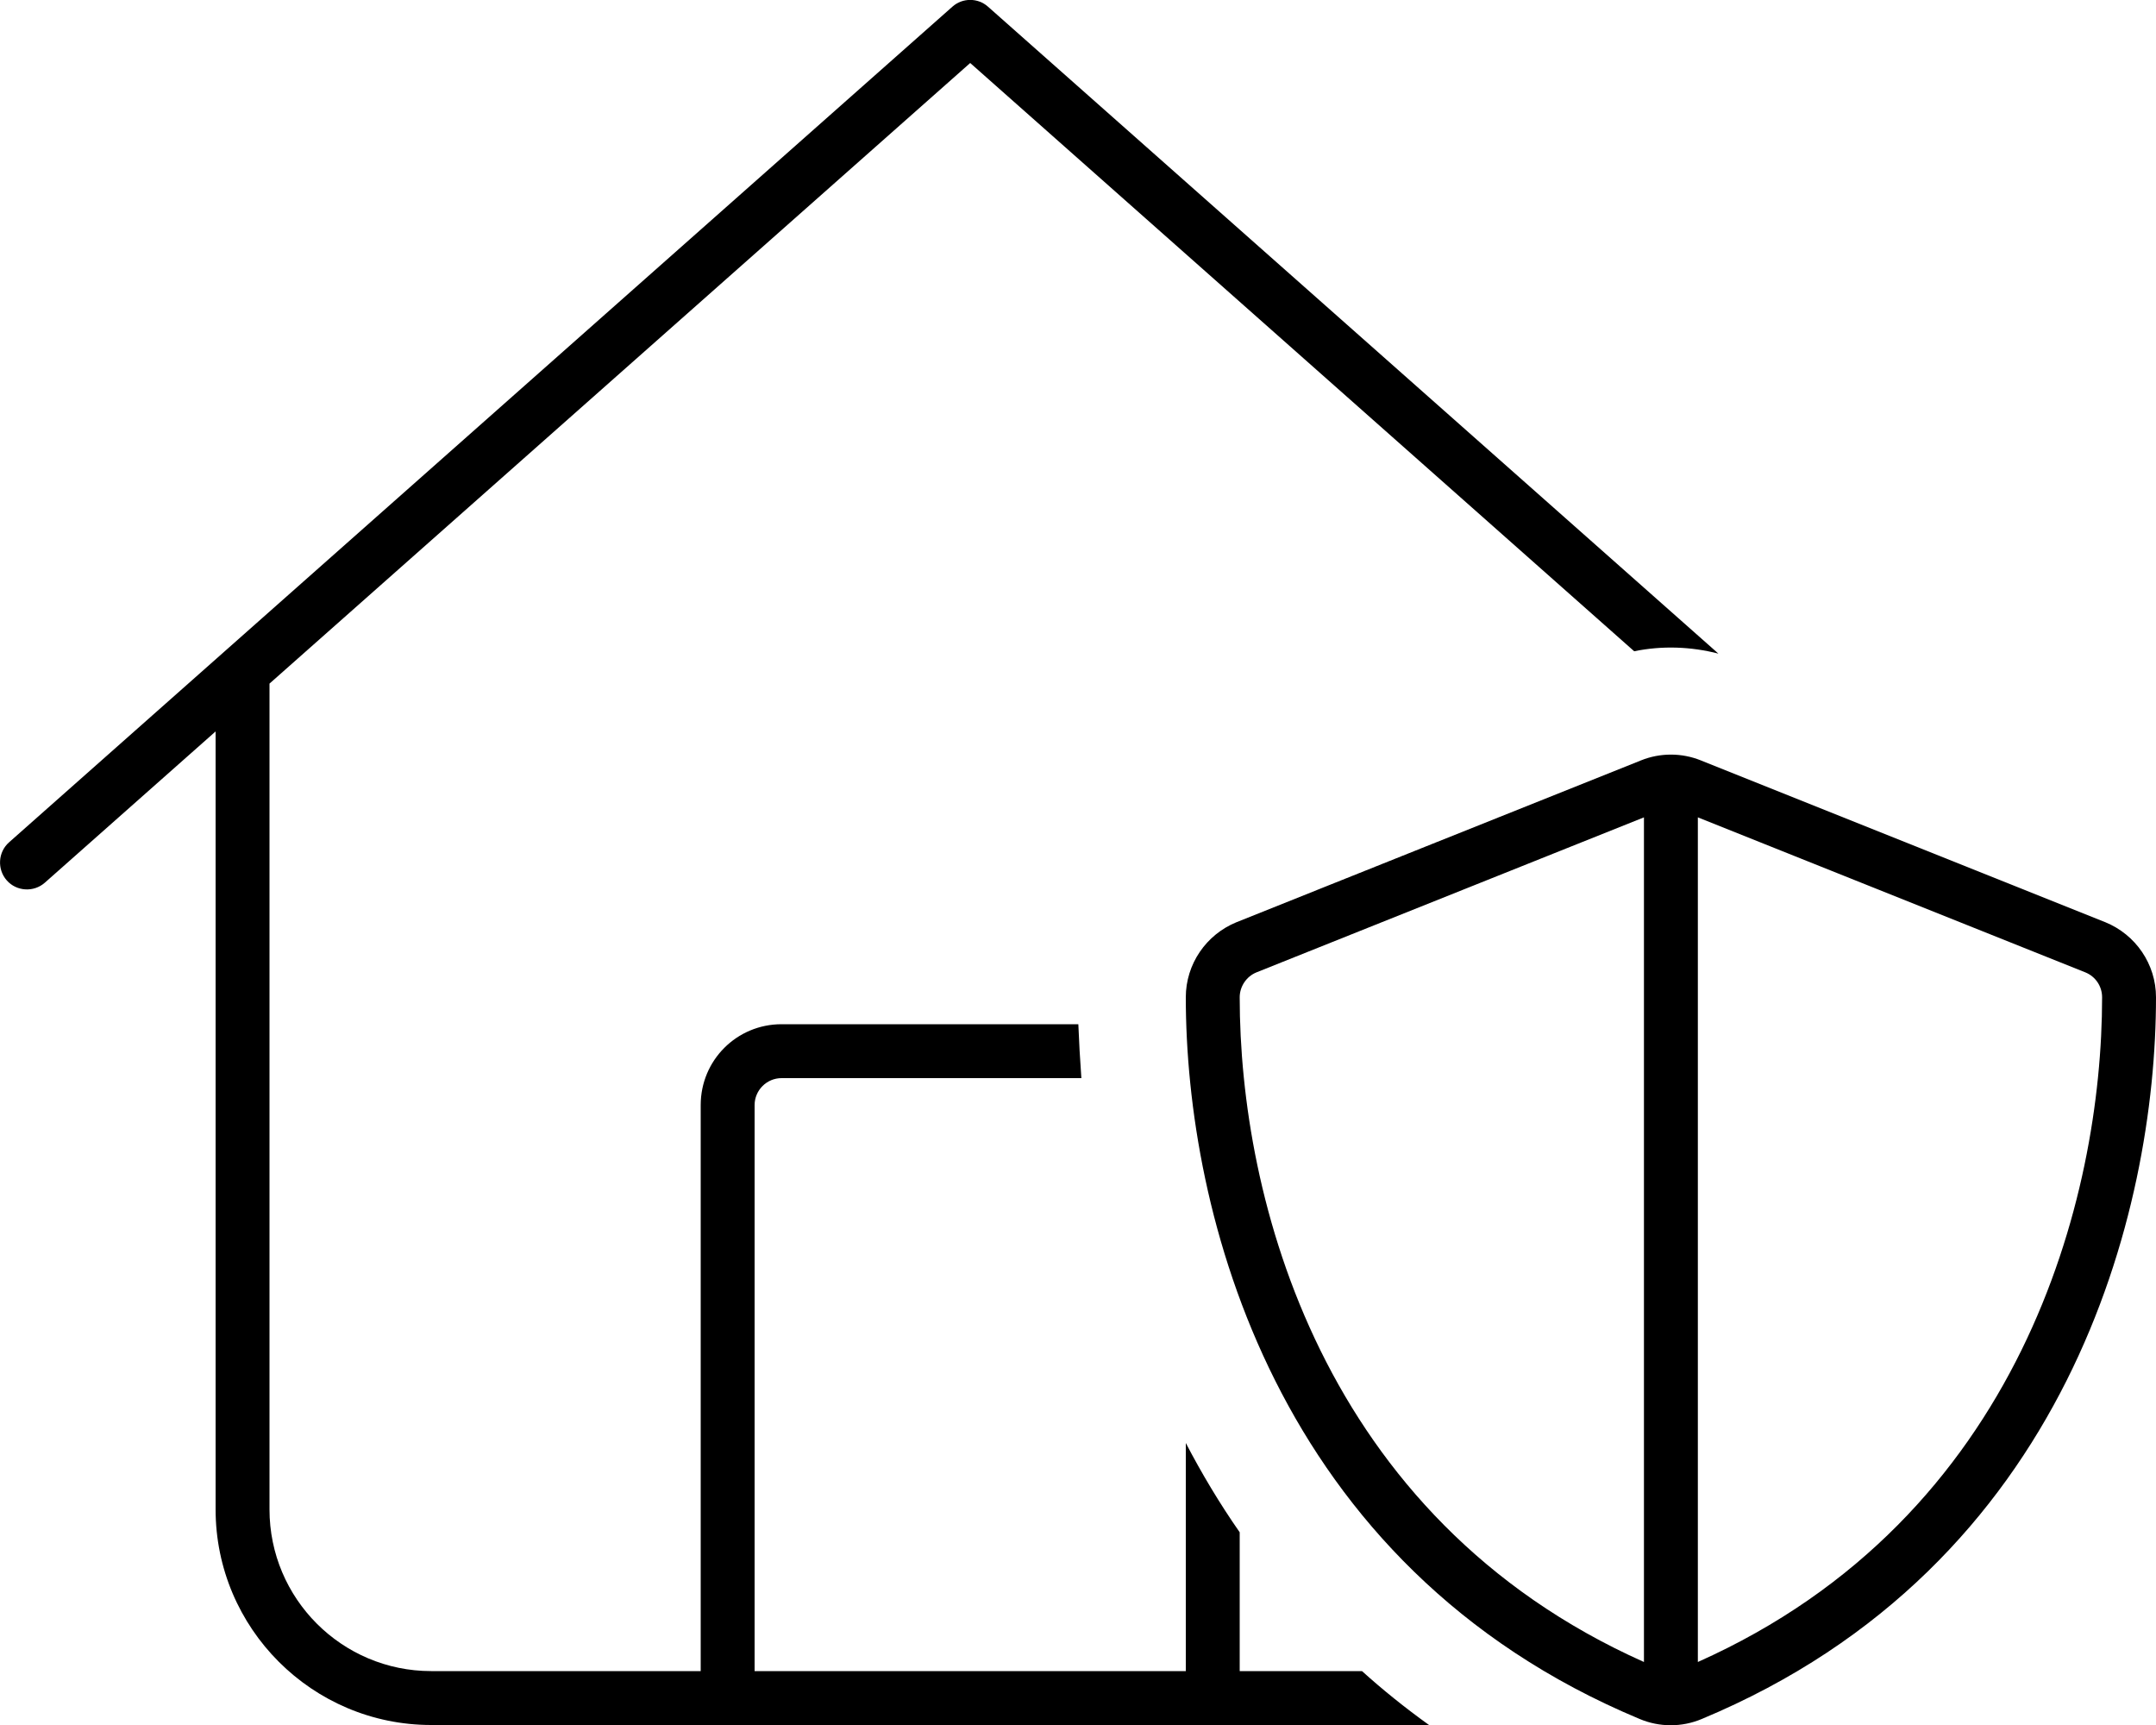 <svg xmlns="http://www.w3.org/2000/svg" viewBox="0 0 640 512"><!--!Font Awesome Pro 6.7.2 by @fontawesome - https://fontawesome.com License - https://fontawesome.com/license (Commercial License) Copyright 2025 Fonticons, Inc.--><path fill="#000000" d="M2 261.3C-.9 258-.6 252.9 2.7 250L282.7 2c3-2.7 7.6-2.7 10.6 0L510.1 194c-8.2-2.1-16.7-2.4-25-.7L288 18.7 80 202.9 80 448c0 26.5 21.5 48 48 48l80 0 0-168c0-13.3 10.7-24 24-24l88.1 0c.2 5.1 .5 10.5 .9 16L232 320c-4.4 0-8 3.6-8 8l0 168 128 0 0-67.7c4.7 9 10 17.9 16 26.5l0 41.2 36.3 0c6.2 5.6 12.8 10.9 19.9 16L128 512c-35.3 0-64-28.7-64-64l0-230.9L13.3 262c-3.3 2.9-8.4 2.6-11.3-.7zM352 296c0-9.8 6-18.6 15.1-22.3l120-48c5.7-2.3 12.1-2.3 17.8 0l120 48C634 277.4 640 286.2 640 296c0 63.3-25.9 168.8-134.8 214.2c-5.9 2.5-12.6 2.5-18.5 0C377.9 464.8 352 359.3 352 296zm16 0c0 59.3 23.9 154.4 120 197.3l0-250.7-115 46c-3 1.2-5 4.2-5 7.4zm136-53.4l0 250.7c96.1-42.9 120-138 120-197.3c0-3.3-2-6.2-5-7.4l-115-46z"/></svg>